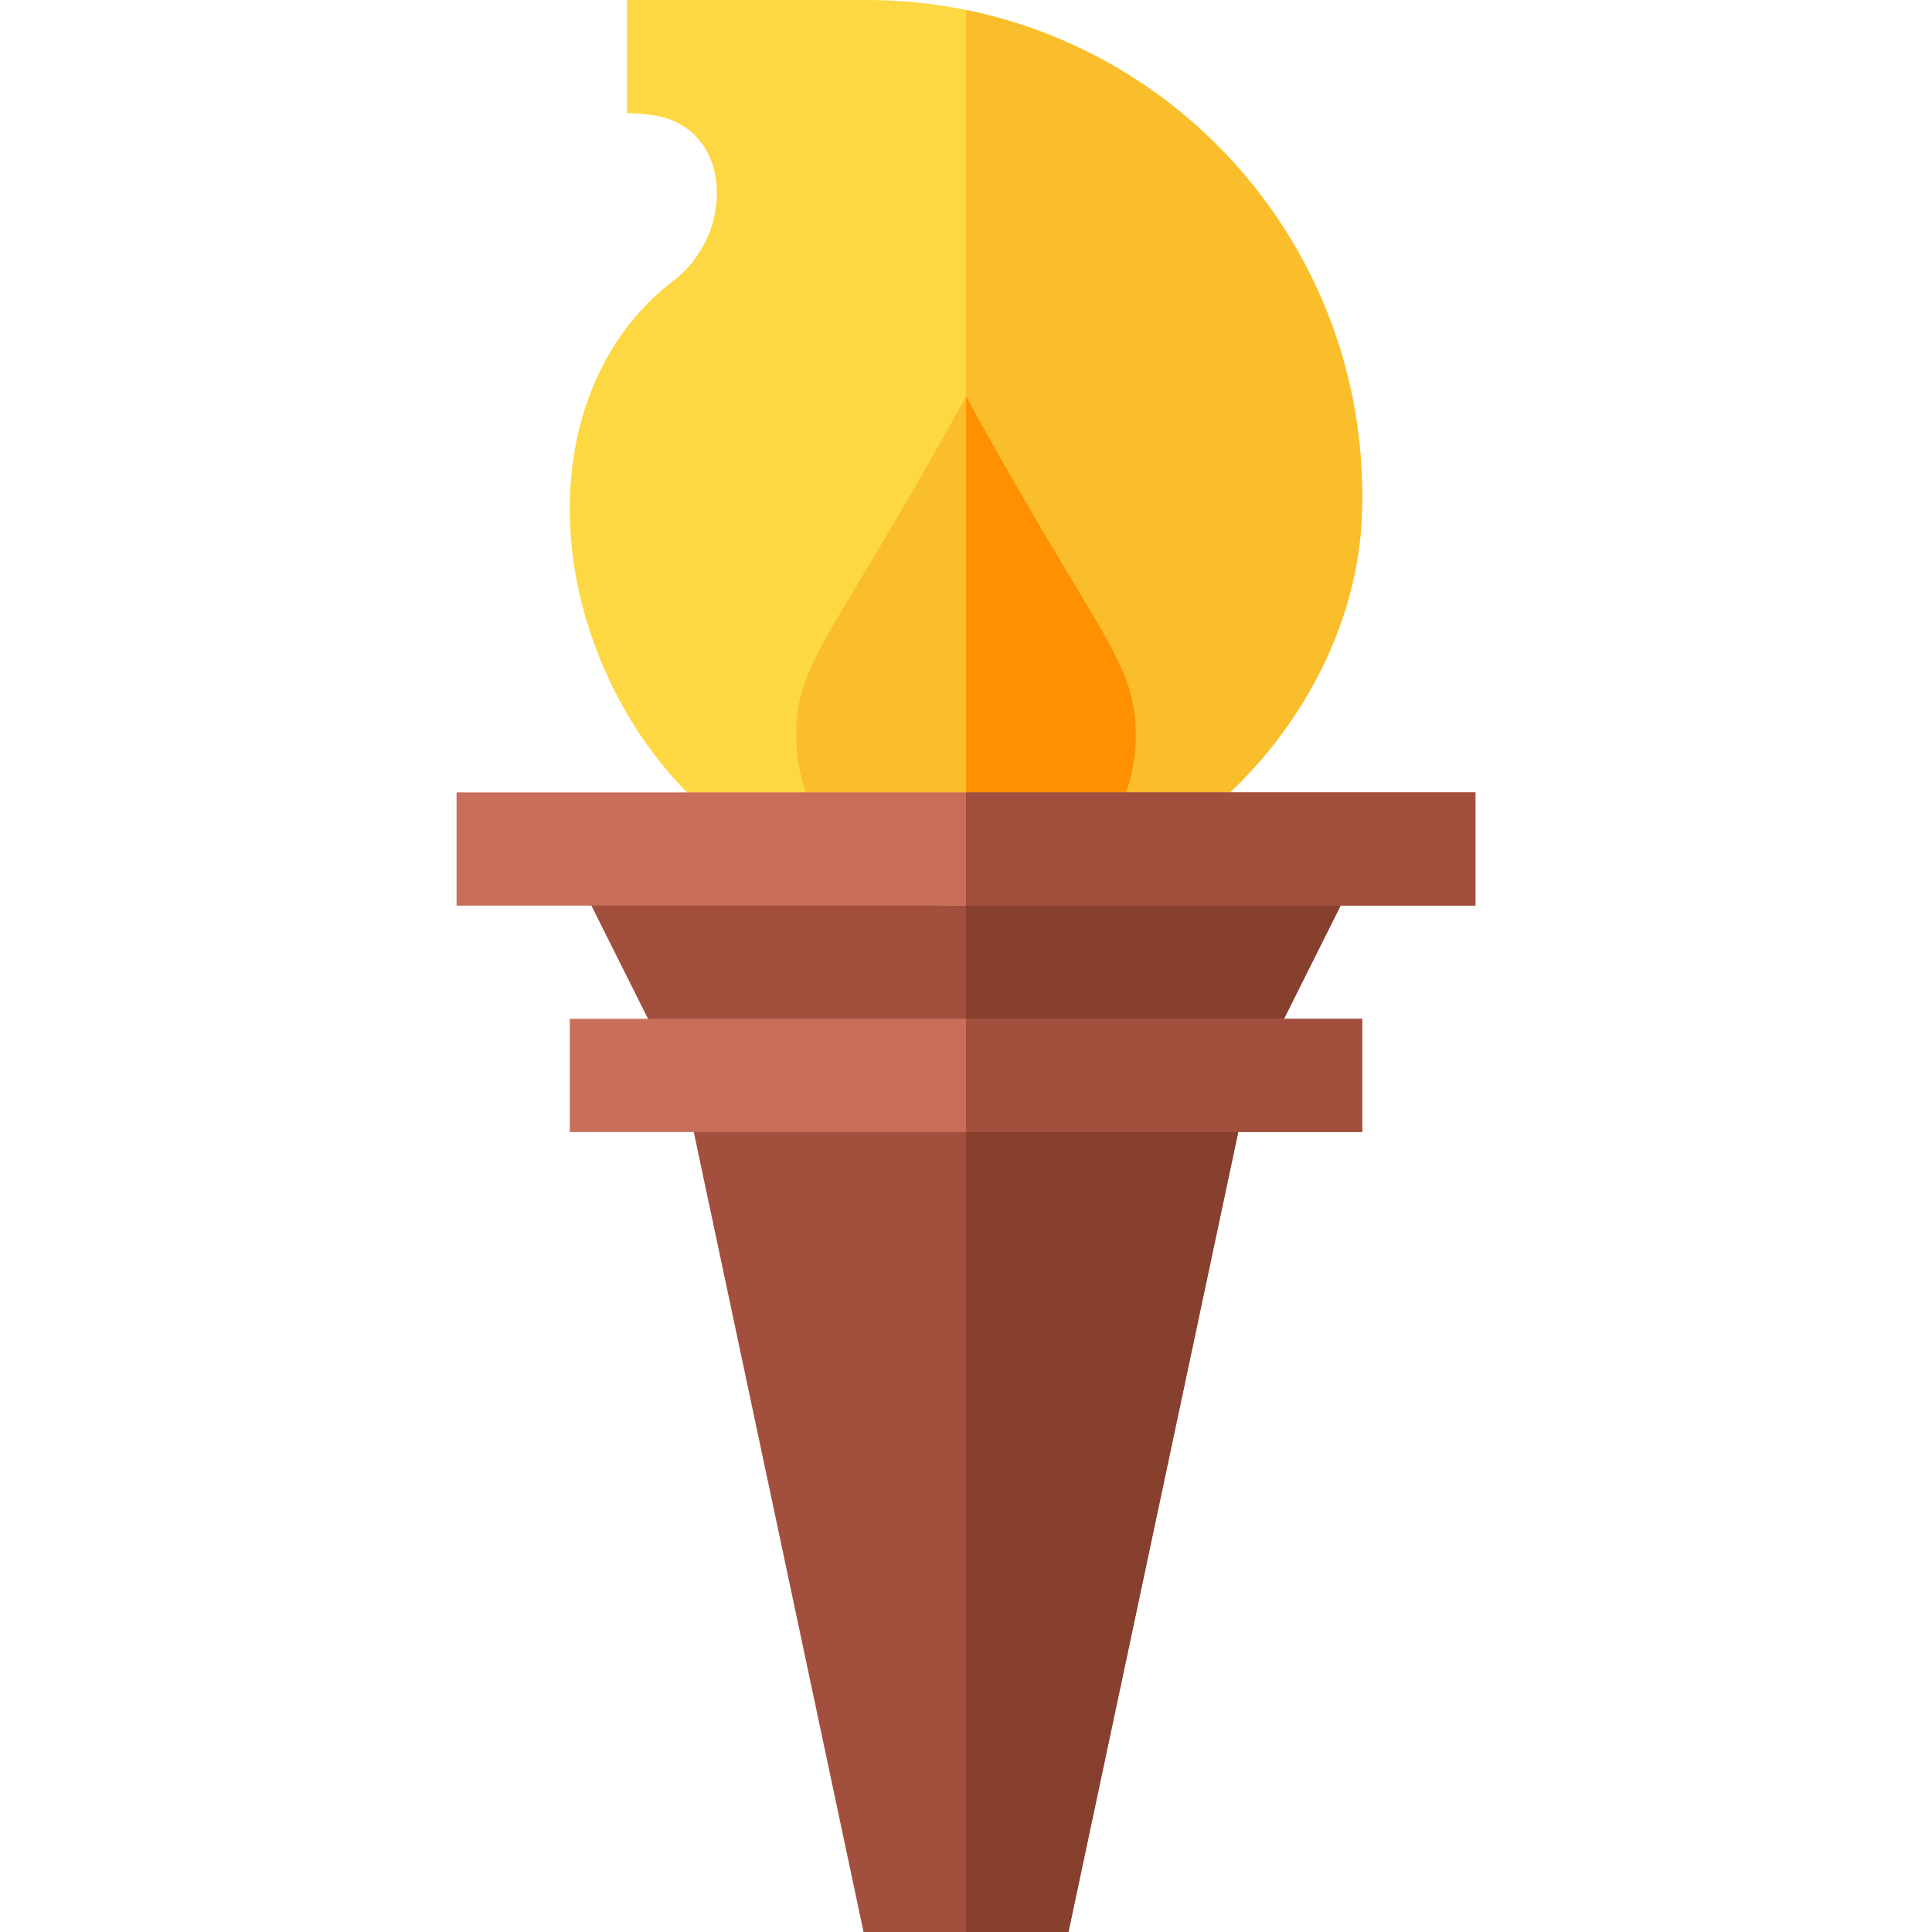 <?xml version="1.0" encoding="utf-8"?>
<svg class="w-8 h-8 ml-8" enable-background="new 0 0 512 512" viewBox="0 0 512 512" stroke="rgb(0, 0, 0)" fill="rgb(0, 0, 0)" xmlns="http://www.w3.org/2000/svg">
  <defs/>
  <path d="m359.42 231.71-29.15 58.28-47.12 222.01h-54.3l-47.12-222.01-29.15-58.28z" fill="#a34f3e" style="stroke-width: 0px;"/>
  <path d="m359.42 231.71-29.15 58.28-47.12 222.01h-27.15v-280.29z" fill="#873f2e" style="stroke-width: 0px;"/>
  <path d="m256 2.64c-8.52-1.73-17.35-2.64-26.39-2.64h-63.45v30c2.45 0 4.9.2 7.29.59 20.62 3.36 21.6 31.21 4.94 43.88-26.28 19.97-34.64 58.76-20.79 96.5 15.04 41.01 51.5 69.03 96.81 69.03.53 0 1.06 0 1.59-.02 55.55-.94 102.64-51.12 104.87-102.79 2.86-66.02-42.97-121.97-104.87-134.55z" fill="#fed843" style="stroke-width: 0px;"/>
  <path d="m360.87 137.19c-2.23 51.67-49.32 101.85-104.87 102.79v-237.34c61.9 12.58 107.73 68.53 104.87 134.55z" fill="#fabe2c" style="stroke-width: 0px;"/>
  <path d="m301 195c0 24.81-20.19 45-45 45s-45-20.19-45-45c0-20.12 9.69-25.58 45-90 35.37 64.54 45 69.91 45 90z" fill="#fabe2c" style="stroke-width: 0px;"/>
  <path d="m301 195c0 24.81-20.19 45-45 45v-135c35.37 64.54 45 69.91 45 90z" fill="#ff9100" style="stroke-width: 0px;"/>
  <path d="m151 270h210v30h-210z" fill="#c86e59" style="stroke-width: 0px;"/>
  <path d="m256 270h105v30h-105z" fill="#a34f3e" style="stroke-width: 0px;"/>
  <path d="m121 210h270v30h-270z" fill="#c86e59" style="stroke-width: 0px;"/>
  <path d="m256 210h135v30h-135z" fill="#a34f3e" style="stroke-width: 0px;"/>
</svg>